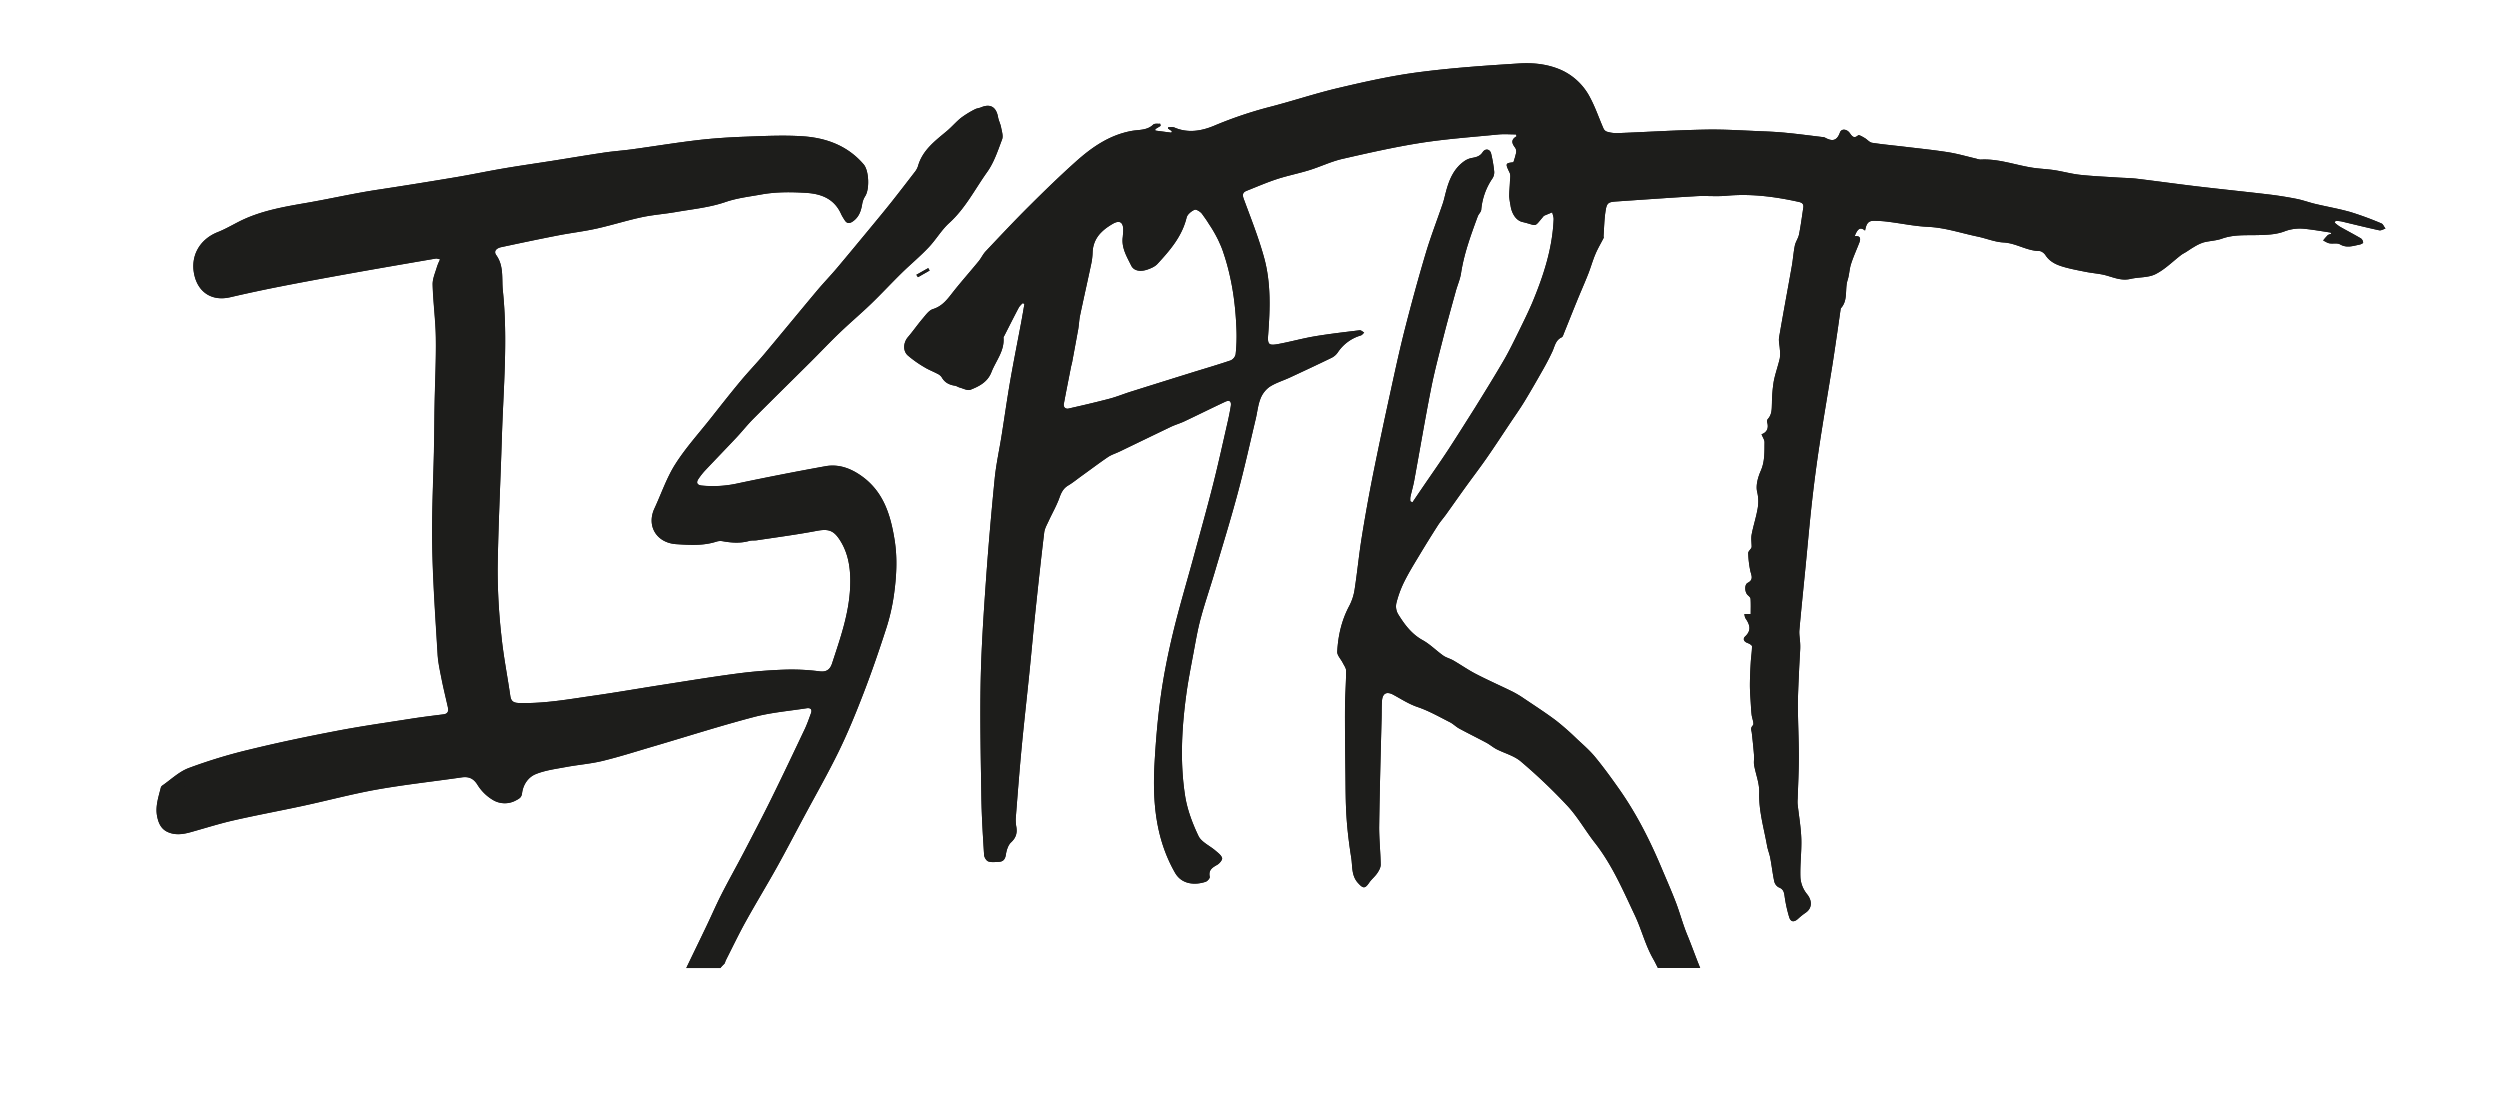 <svg height="100%" width="100%" xmlns="http://www.w3.org/2000/svg"  viewBox="0 0 1657.05 737.81"><path d="M615.24,177.71l-7.86,4.43c.35.53.7,1.06,1.06,1.58h0l7.75-4.42C615.87,178.77,615.55,178.24,615.24,177.71Zm48.27-93.42c-.44-2.28-1.62-4.42-2-6.71-1.23-6.73-5.16-9-11.26-6.41-1.27.55-2.77.61-4,1.26A63.86,63.86,0,0,0,637.15,78c-3.36,2.66-6.16,6-9.46,8.79-7.88,6.6-16.25,12.72-19.23,23.36a12.54,12.54,0,0,1-2.23,4c-5,6.52-10,13-15.08,19.44-4.85,6.1-9.83,12.11-14.8,18.12-7.18,8.68-14.34,17.37-21.62,26-4.22,5-8.77,9.71-13,14.72-11.73,14-23.29,28.1-35,42.07-5.2,6.19-10.81,12-16,18.25-6.59,7.91-12.94,16-19.32,24.1-8,10.16-16.84,19.86-23.75,30.74-5.78,9.06-9.28,19.56-13.85,29.39-5.45,11.69,1.44,22.84,14.43,23.69,8.9.57,17.78,1.14,26.49-1.64a8.92,8.92,0,0,1,4.13-.33c5.95,1.07,11.84,1.51,17.78-.18,1.58-.45,3.35-.17,5-.42,13.22-2,26.5-3.75,39.63-6.23,7.76-1.47,11.26-.43,15.51,6.23,6.18,9.68,7.19,20.68,6.7,31.44-.78,17.39-6.61,33.87-12,50.29-1.2,3.6-3.39,5.76-8.16,5.16a145.26,145.26,0,0,0-23.4-1.12c-10.45.37-20.93,1.2-31.3,2.57-16.73,2.2-33.39,4.95-50.06,7.55-14.89,2.31-29.73,4.92-44.64,7.05-16.58,2.37-33.11,5.43-50,4.93-3.39-.1-5.15-1.09-5.67-4.59-1.94-13.4-4.6-26.71-5.94-40.16a391.38,391.38,0,0,1-2.46-44.33c.4-28.91,1.9-57.8,2.78-86.7,1-32.52,4.06-65,.66-97.58-.83-7.9.82-16.25-4.39-23.52-2-2.86.58-4.7,3.29-5.28,12.52-2.68,25.06-5.33,37.63-7.78,8.48-1.65,17.09-2.65,25.52-4.52,10-2.22,19.86-5.36,29.9-7.53,7.46-1.61,15.15-2.13,22.68-3.45,11-1.92,22.29-3,32.7-6.57,7.82-2.7,15.7-3.59,23.57-5,10.05-1.85,20.23-1.78,30.44-1.11s18.61,4.2,23,14.28a34.83,34.83,0,0,0,2.13,3.61c1.63,2.76,3.53,2.49,5.85.76,3.78-2.81,5.1-6.75,5.84-11.14a14,14,0,0,1,2-5.33c3-4.57,2.56-16.9-1-21.06-10.8-12.62-25.26-17.73-41.13-18.68-12.5-.75-25.1-.13-37.65.34-10.44.38-20.91,1.06-31.29,2.27-14.5,1.71-28.92,4.08-43.4,6.07-6.07.83-12.2,1.23-18.26,2.13-11.58,1.72-23.13,3.68-34.7,5.51-10.85,1.71-21.74,3.25-32.56,5.1s-21.84,4.21-32.79,6q-24.94,4.2-49.94,8c-15.62,2.34-31,5.88-46.57,8.61-15.72,2.76-31.68,5.38-46.2,12.85-4.5,2.31-8.93,4.86-13.62,6.72-12.06,4.77-18.32,15.88-15.57,28.27,2.64,11.94,12,17.63,23.77,14.88q16.85-3.91,33.82-7.24c16-3.13,32.1-6.07,48.16-8.95,18.09-3.24,36.21-6.34,54.33-9.45.72-.13,1.53.28,2.86.55a39.23,39.23,0,0,0-2.06,4.74c-1.13,3.95-3,8-2.92,11.91.29,11.72,1.93,23.41,2.1,35.12.23,14.79-.54,29.59-.81,44.39-.18,9.23-.18,18.45-.37,27.68-.42,21.93-1.61,43.87-1.21,65.79.41,24,2.13,47.95,3.56,71.9.31,5.53,1.54,11,2.62,16.48,1.24,6.29,2.79,12.51,4.19,18.76.57,2.54.17,4.42-2.94,4.81-7.14.91-14.3,1.77-21.41,2.89-16.77,2.64-33.59,5-50.25,8.24-19.15,3.67-38.27,7.67-57.21,12.31a344.87,344.87,0,0,0-40,12.19c-6.41,2.42-11.75,7.66-17.54,11.66a2.5,2.5,0,0,0-.88,1.37c-1.51,6.18-3.7,12.26-2.44,18.82.86,4.44,2.55,8.39,6.86,10.41,4.94,2.31,10.07,1.65,15.14.24,9.53-2.64,19-5.67,28.61-7.87,15.37-3.51,30.88-6.36,46.29-9.69,16.35-3.53,32.55-7.89,49-10.81,18.52-3.27,37.28-5.3,55.92-8,4.79-.68,7.92.64,10.64,5.08a30.05,30.05,0,0,0,9.9,9.75,15.29,15.29,0,0,0,15.53.38c2.35-1.23,3.66-2,4-4.8.74-5.71,4.12-10.6,9.14-12.61,6.25-2.51,13.18-3.41,19.88-4.66,8.22-1.53,16.65-2.16,24.74-4.16,11.73-2.88,23.25-6.61,34.86-10,21.64-6.38,43.15-13.26,65-19,11.4-3,23.32-4,35-5.81,2.51-.4,3.87.69,2.87,3.39-1.28,3.49-2.48,7-4.07,10.38-7.34,15.49-14.69,31-22.27,46.35-5.84,11.86-12,23.58-18.1,35.3-4.89,9.37-10.09,18.58-14.89,28-3.48,6.82-6.5,13.87-9.81,20.77-4.47,9.35-9,18.66-13.5,28h22.59a28.35,28.35,0,0,1,2.55-2.73c.56-.53.66-1.52,1-2.27,4.36-8.57,8.5-17.25,13.15-25.65,6.69-12.07,13.87-23.86,20.6-35.91,6.18-11.07,12-22.31,18-33.48,7.82-14.6,16.05-29,23.3-43.86,6.12-12.6,11.43-25.63,16.46-38.71,5.35-13.9,10.19-28,14.77-42.18a132.58,132.58,0,0,0,5.13-22c1.76-12.31,2.5-24.73.49-37.14-2.63-16.3-7.28-31.59-21.51-41.9-7.23-5.24-15.34-8.37-24.31-6.75q-29,5.24-57.93,11.33a76,76,0,0,1-24,1.49c-3-.32-4.05-1.85-2.16-4.54a46.68,46.68,0,0,1,4.12-5.25c7.06-7.5,14.24-14.89,21.28-22.39,3.72-4,7.09-8.27,10.92-12.12,12.6-12.65,25.35-25.15,38-37.74,6.43-6.39,12.64-13,19.18-19.26,6.8-6.52,14-12.6,20.8-19.14s13.43-13.72,20.29-20.44c5.87-5.76,12.23-11,17.89-17,4.87-5.11,8.48-11.5,13.67-16.2,10.64-9.63,17-22.36,25.1-33.72,4.52-6.31,7.09-14.13,9.87-21.51C665.11,90.24,664,87,663.51,84.29Zm915,63.83a214.82,214.82,0,0,0-20.3-7.49c-7.73-2.23-15.72-3.59-23.56-5.46-4.19-1-8.27-2.53-12.49-3.36-6.15-1.21-12.36-2.2-18.59-2.94-15.64-1.86-31.31-3.44-47-5.3-13.4-1.59-26.76-3.47-40.16-5.09-4.1-.49-8.25-.51-12.38-.78-8.45-.57-16.92-.91-25.33-1.82-5.72-.63-11.34-2.21-17-3.09-4.48-.7-9-.85-13.55-1.48-11.81-1.66-23.17-6.22-35.36-5.52a10.42,10.42,0,0,1-2.84-.62c-6.22-1.45-12.37-3.26-18.65-4.26-9.48-1.5-19-2.46-28.58-3.61-7.29-.88-14.62-1.53-21.87-2.66-1.75-.28-3.2-2.2-4.89-3.17-1.4-.8-3.79-2.25-4.31-1.79-3,2.62-4.28.27-5.64-1.57-1.89-2.58-5.45-3.06-6.46-.24-2.1,5.87-5.42,5.84-10,3.29a5.7,5.7,0,0,0-2-.37c-7.87-.93-15.74-2-23.62-2.75-5.12-.51-10.27-.79-15.41-1-12.67-.47-25.36-1.38-38-1.13-19.64.37-39.26,1.6-58.89,2.36a22.89,22.89,0,0,1-6.59-1,4,4,0,0,1-2.21-2.1c-3-6.83-5.4-14-8.91-20.53a40.18,40.18,0,0,0-19-18.18c-9-4-18.67-5-28.18-4.38C984.44,43.48,962.12,45,940,47.91c-17.76,2.33-35.36,6.27-52.82,10.39-15.86,3.74-31.37,9-47.16,13a271.13,271.13,0,0,0-35.5,12.15c-8.31,3.43-17.16,4.9-26,1.12-1.21-.52-2.78-.2-4.19-.26-.06.28-.11.57-.19.85.88.59,1.75,1.19,2.62,1.79-.11.32-.22.64-.34,1l-10.66-1.4c0-.34,0-.67,0-1l3.51-2.12L769,82c-1.57.16-3.71-.28-4.6.58-4.11,4-9.64,3.33-14.39,4.22-14.7,2.72-26.24,10.79-36.91,20.32S692.15,126.68,682,136.78c-9.77,9.73-19.2,19.79-28.67,29.81-1.87,2-3,4.61-4.78,6.73-5.38,6.56-11,12.9-16.3,19.55-3.87,4.89-7.22,9.95-13.83,12-2.67.82-4.8,3.9-6.82,6.26-3.4,4-6.39,8.34-9.8,12.33-3,3.54-3.54,9-.1,12.12a74.12,74.12,0,0,0,11,7.79c2.74,1.71,5.83,2.85,8.7,4.38a6.83,6.83,0,0,1,2.8,2.32c2,3.54,5,5,8.83,5.59,1,.16,2,.91,3,1.18,2.41.63,5.29,2.25,7.19,1.49,5.78-2.28,11.35-5.09,13.91-11.67,2.94-7.56,8.79-14.07,8-22.94,0-.36.33-.75.52-1.13,3.21-6.3,6.39-12.63,9.7-18.89a14.37,14.37,0,0,1,2.58-2.79l1.1.52c-.71,4-1.38,8.06-2.13,12.08-2.42,12.88-5,25.72-7.25,38.62-2.12,12.21-3.84,24.48-5.79,36.72-1.51,9.49-3.61,18.92-4.56,28.47-2.24,22.64-4.23,45.32-5.82,68-1.54,21.87-3,43.78-3.46,65.7-.49,25.83.05,51.7.46,77.54.2,12.71,1,25.41,1.8,38.1.1,1.53,1.4,3.75,2.7,4.26,2,.77,4.38.41,6.61.36,3.06-.06,4.6-1.42,5.1-4.76.44-2.89,1.45-6.33,3.45-8.19,3.33-3.09,4.18-6.28,3.47-10.44a25.26,25.26,0,0,1-.3-6.26c1.22-15.43,2.4-30.87,3.86-46.28,1.58-16.67,3.5-33.31,5.18-50,1.34-13.16,2.5-26.35,3.88-39.51,1.86-17.64,3.76-35.26,5.88-52.87.31-2.62,1.78-5.14,2.92-7.62,2.35-5.13,5.23-10.07,7.14-15.36,1.22-3.44,2.56-6.25,5.8-8.19,3-1.79,5.7-4,8.52-6.05,6-4.29,11.81-8.7,17.87-12.82,2.28-1.54,5-2.36,7.56-3.57,11.39-5.49,22.75-11,34.17-16.48,2.89-1.37,6-2.24,8.91-3.61,9.06-4.27,18-8.75,27.11-13,2.93-1.36,4.2-.22,3.67,3s-1.18,6.59-1.93,9.85c-3.24,14.13-6.32,28.3-9.88,42.35-4.11,16.18-8.64,32.25-13,48.36-4.51,16.55-9.45,33-13.46,49.65-3.32,13.8-6.14,27.77-8.1,41.82-2.08,14.91-3.35,30-4.17,45-1.35,25.07.68,49.51,13.57,72.13,4.68,8.22,13.88,8.2,20.35,6,1.18-.41,2.87-2.37,2.68-3.26-1-4.51,1.7-6.13,5-8,1.52-.86,3.52-3.36,3.18-4.47-.58-1.9-2.71-3.43-4.39-4.88-3.81-3.28-9.33-5.66-11.3-9.77-4-8.41-7.44-17.54-8.85-26.71-3.42-22.19-2.22-44.55.77-66.76,1.25-9.25,3.06-18.44,4.78-27.62,1.43-7.67,2.74-15.39,4.75-22.91,2.65-9.89,6-19.59,8.93-29.41,5.37-18.14,11-36.23,15.86-54.49,4.34-16.13,7.92-32.47,11.8-48.73,1-4.32,1.44-8.86,3-12.94a17.7,17.7,0,0,1,6-8c4.1-2.7,9-4.14,13.53-6.24,9.32-4.33,18.64-8.68,27.88-13.18a10.74,10.74,0,0,0,4-3.6A27.71,27.71,0,0,1,902,222.33c.85-.27,1.49-1.24,2.23-1.88-1-.54-2.05-1.64-3-1.53-9.94,1.21-19.91,2.35-29.78,4-8.21,1.39-16.27,3.67-24.46,5.16-6.22,1.12-6.9.07-6.42-6.29,1.27-17,1.9-34.21-2.64-50.81-3.62-13.22-8.71-26-13.48-38.92-1.09-2.92-.9-4.52,1.88-5.62,6.72-2.67,13.37-5.56,20.23-7.8,7.12-2.31,14.52-3.75,21.67-6s14.23-5.66,21.6-7.35c17.51-4,35.1-8,52.83-10.75C959.3,92,976.19,90.79,993,89.14c3.88-.39,7.84-.06,11.76-.06l.54,1.22c-4.21,2.39-3.1,4.9-.95,7.68a4.83,4.83,0,0,1,.54,3.42,57.11,57.11,0,0,1-1.79,6.16c-5.42.6-5.4.83-2.47,6.92.79,1.66.27,4,.19,6-.1,3.24-.49,6.48-.48,9.72a50,50,0,0,0,.84,5.76c.62,4.89,3.27,10.11,8,11.19,10.06,2.32,7.2,4.06,13.66-3.53.18-.21.33-.51.56-.61,1.81-.78,3.64-1.53,5.46-2.28.33,1.55,1,3.11.93,4.65-.8,19.36-6.74,37.44-14.1,55.12C1013,206.78,1010,212.86,1007,219c-3.23,6.53-6.38,13.11-10,19.4-6.22,10.7-12.75,21.23-19.27,31.76C971.85,279.46,966,288.78,960,298c-5.42,8.27-11.12,16.36-16.7,24.53q-3.56,5.22-7.1,10.46l-1.39-.73a13.27,13.27,0,0,1,0-2.75c.8-3.65,1.88-7.24,2.55-10.91,3.73-20.28,7.15-40.62,11.14-60.85,2.28-11.58,5.33-23,8.25-34.48,2.57-10.12,5.4-20.17,8.17-30.24,1.1-4,2.84-7.83,3.47-11.86,2-13.1,6.55-25.43,11.09-37.77.57-1.54,2.15-2.84,2.31-4.36a43.42,43.42,0,0,1,7.5-20.91,7.41,7.41,0,0,0,1.06-4.79,88.68,88.68,0,0,0-2-11.54c-.73-3-3.84-3.64-5.62-.91s-4.23,3.28-7,3.8a12.89,12.89,0,0,0-4.58,1.75c-7.53,5-10.65,12.68-12.83,21-.68,2.56-1.23,5.16-2.08,7.66-3.73,10.93-7.93,21.72-11.23,32.78-4.88,16.38-9.38,32.88-13.62,49.43-3.49,13.63-6.49,27.4-9.48,41.15C917.81,277.21,913.8,296,910,314.92q-4.11,20.7-7.46,41.56c-1.82,11.43-2.93,23-4.69,34.4a34.21,34.21,0,0,1-3.49,10.67c-5.11,9.55-7.44,19.8-8,30.41-.13,2.38,2.42,4.88,3.65,7.36.85,1.7,2.23,3.47,2.22,5.2,0,8.37-.71,16.74-.74,25.12-.07,14.39.12,28.78.3,43.17.12,9.63.08,19.27.72,28.86.6,9,1.72,18,3.14,26.93.89,5.61,0,11.68,4.42,16.6,3.4,3.77,4.65,4,7.46-.16,1.53-2.26,3.8-4,5.33-6.29,1.13-1.66,2.31-3.76,2.28-5.65-.11-8.47-1.07-16.94-1-25.39.33-23.85,1-47.69,1.6-71.54.1-3.91,0-7.84.27-11.73.38-4.93,3.12-6.29,7.41-4,5.29,2.84,10.23,6.14,16.08,8.14C947,471.11,954,475.12,961,478.67c2.21,1.11,4,3,6.19,4.2,5.95,3.23,12,6.19,18,9.4,2.31,1.24,4.32,3,6.65,4.24,5.39,2.77,11.73,4.36,16.19,8.18a365.15,365.15,0,0,1,31,29.54c6.83,7.39,11.85,16.42,18.1,24.39,11.45,14.63,18.67,31.51,26.51,48.1,4.46,9.42,6.87,19.61,12.1,28.78.71,1.25,1.39,2.51,2,3.79.24.46.48.92.71,1.38s.31.62.46.93h28c-3-7.29-5.59-14.75-8.6-22-2.93-7.09-4.86-14.59-7.62-21.75-3.12-8.09-6.64-16-10-24-7.56-17.83-16.36-35-27.52-50.88-5.09-7.22-10.28-14.39-15.89-21.21-3.61-4.39-8-8.17-12.17-12.07a176.1,176.1,0,0,0-13.73-12.07c-6.87-5.16-14.12-9.84-21.26-14.64a67,67,0,0,0-7.76-4.63c-8-3.93-16.14-7.51-24-11.58-5.18-2.68-10-6.06-15.06-9-2.13-1.23-4.69-1.81-6.68-3.21-4.65-3.29-8.73-7.51-13.66-10.24-7.48-4.14-12.16-10.59-16.4-17.47a10.32,10.32,0,0,1-1-7.22,70.52,70.52,0,0,1,5-13.7c2.89-5.84,6.3-11.44,9.66-17q6.22-10.39,12.76-20.61c1.64-2.56,3.69-4.86,5.47-7.33,4.3-6,8.51-12,12.83-18,4.69-6.5,9.56-12.87,14.14-19.45,5.36-7.71,10.49-15.58,15.71-23.39,3.14-4.7,6.42-9.32,9.35-14.15,4.31-7.09,8.43-14.31,12.52-21.53,2.11-3.73,4.09-7.53,5.9-11.41,1.63-3.47,2.07-7.59,6.21-9.49.77-.35,1.12-1.77,1.52-2.75,2.87-7.07,5.68-14.18,8.57-21.25,2.44-6,5.06-11.86,7.43-17.86,1.74-4.39,3-9,4.84-13.32,1.55-3.68,3.64-7.14,5.45-10.72.16-.31-.08-.81-.06-1.22.37-5.25.46-10.54,1.2-15.73.92-6.42,1.64-6.82,8-7.25,17.42-1.18,34.83-2.44,52.26-3.45,6.64-.38,13.37.33,20-.28,16.26-1.5,32.13.56,47.94,4.07,2.58.57,3.32,1.62,3,3.91-.9,5.9-1.66,11.84-2.83,17.7-.51,2.53-2.25,4.82-2.77,7.35-.91,4.48-1.21,9.09-2,13.6-2.78,15.75-5.75,31.48-8.43,47.25-.42,2.46.35,5.11.47,7.68a24.17,24.17,0,0,1,0,6.19c-1.2,5.23-3.09,10.32-4.07,15.58a97.12,97.12,0,0,0-1.15,14.08c-.14,3.78.1,7.56-2.76,10.63a2.43,2.43,0,0,0-.42,2c1.14,3.92,0,6.76-3.72,8.07.79,2,2,3.64,2,5.28-.1,6.35.26,12.66-2.47,18.88-1.89,4.29-3.44,9.74-2.41,14a27.59,27.59,0,0,1,.1,12.19c-1,5.4-2.76,10.68-3.76,16.08-.49,2.68,0,5.53,0,8.31-.23,1.28-2.27,2.66-2.28,4a65.9,65.9,0,0,0,1.3,11.32c.5,3,2.78,6.16-1.64,8.41-2.29,1.17-2,6.2,0,8.08.77.71,1.84,1.61,1.9,2.48.22,3.29.09,6.6.09,10.11h-4.15a8.22,8.22,0,0,0,.59,2.66c2.83,4.1,4.38,8-.09,12.18-1.79,1.67-.83,3.5,1.64,4.39,1.12.4,2.86,1.42,2.86,2.16,0,3.54-.62,7.08-.82,10.62-.29,5.11-.56,10.22-.56,15.33,0,4.29.39,8.57.63,12.85.13,2.2.26,4.41.52,6.6.28,2.42,1.85,5.89.82,7-1.75,1.85-1,3-.75,4.71.59,5,1.11,10.1,1.52,15.16.18,2.15-.31,4.39.06,6.5,1.05,6,3.56,12,3.37,18-.38,12.24,3.11,23.71,5.21,35.46.48,2.71,1.59,5.3,2.1,8,1,5.2,1.56,10.48,2.68,15.65a6,6,0,0,0,3,3.91c2.91,1.09,3.44,3,3.82,5.73a90.86,90.86,0,0,0,3,13.81c1,3.48,3.22,3.72,5.92,1.28a40.48,40.48,0,0,1,4.87-3.91c4.63-3.07,4.58-8.13,1.06-12.45a19.66,19.66,0,0,1-4.35-10.76c-.37-8.62.85-17.31.58-25.94-.25-7.71-1.63-15.38-2.47-23.08a24.58,24.58,0,0,1,.05-3.32c.29-9.31.79-18.61.79-27.92,0-11.38-.61-22.76-.64-34.15,0-7.66.46-15.33.78-23,.2-4.81.54-9.62.76-14.43a40.9,40.9,0,0,0-.07-4.14c-.16-2.76-.72-5.54-.48-8.25,1.25-14,2.71-28,4.09-42,1.43-14.54,2.69-29.11,4.33-43.63q2.13-18.92,5-37.75c2.58-17,5.51-33.94,8.25-50.91,1.25-7.8,2.36-15.61,3.52-23.42.73-5,1.42-9.93,2.13-14.89a1.57,1.57,0,0,1,.25-.79c4.85-5.41,2.42-12.54,4.41-18.65,1.11-3.43,1.15-7.21,2.26-10.65,1.51-4.71,3.57-9.25,5.39-13.86,1.14-2.9.94-5-3-4.48,2-5.27,3.84-6.27,6.9-3.79.66-3.07,1.31-6.36,5.29-6.45a72.73,72.73,0,0,1,10.42.66c8.68,1.08,17.31,2.94,26,3.32,11.33.5,21.88,4.16,32.78,6.42,5.8,1.21,11.5,3.63,17.32,3.94,8.36.44,15.36,5.56,23.69,5.67,1.4,0,3.25,1.43,4.08,2.71,3.31,5.12,8.51,6.89,13.89,8.32,4.41,1.17,8.91,2,13.4,2.89,3.64.69,7.37,1,11,1.76,5.92,1.32,11.48,4.32,18,2.81,5.52-1.28,11.79-.74,16.64-3.17,6.26-3.13,11.42-8.43,17.08-12.75,1-.75,2.15-1.28,3.19-1.94,1.75-1.1,3.43-2.33,5.24-3.33a29.05,29.05,0,0,1,6.3-3c4-1.05,8.38-1.12,12.26-2.52,7.31-2.62,14.73-2.21,22.25-2.33,6.36-.1,13.1-.22,18.91-2.38a28.73,28.73,0,0,1,13.3-1.82c5.86.57,11.67,1.62,17.49,2.5.16,0,.26.42.53.89a6.54,6.54,0,0,0-2.32.81,40.67,40.67,0,0,0-3.1,3.57c1.39.65,2.73,1.62,4.19,1.88,2.32.42,5.17-.39,7,.68,4.48,2.62,8.66,1,13,.15.87-.18,2.34-.91,2.31-1.29a3.83,3.83,0,0,0-1.38-2.74c-4.63-2.72-9.4-5.19-14.07-7.85a28.76,28.76,0,0,1-3.43-2.67l.61-1.17a28.42,28.42,0,0,1,3.93.37c8.35,2,16.66,4.06,25,5.88,1.24.27,2.77-.74,4.17-1.15C1580.12,150.27,1579.56,148.55,1578.49,148.12ZM819,234.9a5.88,5.88,0,0,1-3.32,4c-8.66,2.94-17.46,5.49-26.19,8.21q-20.14,6.27-40.26,12.6c-4.65,1.47-9.18,3.35-13.88,4.58-2.22.59-4.45,1.15-6.69,1.71q-5,1.25-10.06,2.43l-3.37.78-6.73,1.54a2.79,2.79,0,0,1-2.79-.56,2.42,2.42,0,0,1-.27-.36,3.56,3.56,0,0,1-.26-2.45q1.13-6.06,2.32-12.11t2.38-12.09c.05-.27.12-.54.18-.81.14-.53.28-1.07.41-1.6l.18-.81c.33-1.8.67-3.61,1-5.41q1-5.41,2-10.83c.33-1.81.65-3.61,1-5.42.53-3,.59-6.13,1.22-9.13s1.21-5.71,1.83-8.57c1.85-8.56,3.77-17.12,5.58-25.69a41.89,41.89,0,0,0,.91-7.49,22.47,22.47,0,0,1,.22-2.53q.12-.81.3-1.59a21.25,21.25,0,0,1,.66-2.22,19,19,0,0,1,4.32-6.8l.52-.53a30.87,30.87,0,0,1,3.47-2.91h0c.42-.31.84-.6,1.27-.88.87-.58,1.77-1.13,2.7-1.66,2.36-1.35,4.15-1.55,5.31-.69l.26.23c.87.85,1.3,2.4,1.28,4.61,0,1.53-.19,3.07-.29,4.6-1,7.17,2.65,13,5.6,19a5.5,5.5,0,0,0,.75,1.16c2,2.45,5.78,2.92,10.12,1.39,2.31-.82,4.86-1.91,6.46-3.65,8.31-9,16.33-18.26,19.36-30.74a5.74,5.74,0,0,1,1.33-2.32l.34-.36a11.92,11.92,0,0,1,3.61-2.5c.91-.39,3,.77,4.31,2,.09.08.17.17.25.25a4.31,4.31,0,0,1,.41.5c.72,1,1.43,2,2.14,3s1.38,2,2,3,1.33,2.05,2,3.09,1.27,2.08,1.88,3.14,1.19,2.14,1.76,3.23l.84,1.64c.53,1.11,1,2.23,1.54,3.38.74,1.71,1.43,3.47,2,5.29q1.61,4.73,2.86,9.48a169,169,0,0,1,4.29,22.39c.81,6.45,1.29,13,1.52,19.52A111,111,0,0,1,819,234.9Z" style="fill:#1d1d1b"/><path d="M1578.49,148.12a214.82,214.82,0,0,0-20.3-7.49c-7.73-2.23-15.72-3.59-23.56-5.46-4.19-1-8.27-2.53-12.49-3.36-6.15-1.21-12.36-2.2-18.59-2.94-15.64-1.86-31.31-3.44-47-5.3-13.4-1.59-26.76-3.47-40.16-5.09-4.1-.49-8.25-.51-12.38-.78-8.45-.57-16.92-.91-25.33-1.82-5.72-.63-11.34-2.21-17-3.09-4.48-.7-9-.85-13.55-1.48-11.81-1.66-23.17-6.22-35.36-5.52a10.42,10.42,0,0,1-2.84-.62c-6.22-1.45-12.37-3.26-18.65-4.26-9.48-1.5-19-2.46-28.58-3.61-7.29-.88-14.62-1.53-21.87-2.66-1.75-.28-3.2-2.2-4.89-3.17-1.4-.8-3.79-2.25-4.31-1.79-3,2.62-4.28.27-5.64-1.57-1.89-2.58-5.45-3.06-6.46-.24-2.1,5.87-5.42,5.84-10,3.29a5.7,5.7,0,0,0-2-.37c-7.87-.93-15.74-2-23.62-2.75-5.12-.51-10.27-.79-15.41-1-12.67-.47-25.36-1.38-38-1.13-19.64.37-39.26,1.6-58.89,2.36a22.89,22.89,0,0,1-6.59-1,4,4,0,0,1-2.21-2.1c-3-6.83-5.4-14-8.91-20.53a40.18,40.18,0,0,0-19-18.18c-9-4-18.67-5-28.18-4.38C984.44,43.48,962.12,45,940,47.91c-17.76,2.33-35.36,6.27-52.82,10.39-15.86,3.74-31.37,9-47.16,13a271.13,271.13,0,0,0-35.5,12.15c-8.31,3.43-17.16,4.9-26,1.12-1.21-.52-2.78-.2-4.19-.26-.06.28-.11.57-.19.85.88.59,1.75,1.19,2.62,1.79-.11.32-.22.64-.34,1l-10.66-1.4c0-.34,0-.67,0-1l3.51-2.12L769,82c-1.57.16-3.71-.28-4.6.58-4.11,4-9.64,3.33-14.39,4.22-14.7,2.72-26.24,10.79-36.91,20.32S692.15,126.68,682,136.78c-9.77,9.73-19.2,19.79-28.67,29.81-1.87,2-3,4.61-4.78,6.73-5.38,6.56-11,12.9-16.3,19.55-3.87,4.89-7.22,9.95-13.83,12-2.67.82-4.8,3.9-6.82,6.26-3.4,4-6.39,8.34-9.8,12.33-3,3.54-3.54,9-.1,12.12a74.12,74.12,0,0,0,11,7.79c2.74,1.71,5.83,2.85,8.7,4.38a6.83,6.83,0,0,1,2.8,2.32c2,3.54,5,5,8.83,5.59,1,.16,2,.91,3,1.18,2.41.63,5.29,2.25,7.19,1.49,5.78-2.28,11.35-5.09,13.91-11.67,2.94-7.56,8.79-14.07,8-22.94,0-.36.33-.75.52-1.13,3.21-6.3,6.39-12.63,9.7-18.89a14.37,14.37,0,0,1,2.58-2.79l1.1.52c-.71,4-1.38,8.06-2.13,12.08-2.42,12.88-5,25.72-7.25,38.62-2.12,12.21-3.84,24.48-5.79,36.72-1.51,9.49-3.61,18.92-4.56,28.47-2.24,22.64-4.23,45.32-5.82,68-1.54,21.87-3,43.78-3.46,65.7-.49,25.83.05,51.7.46,77.54.2,12.71,1,25.41,1.8,38.1.1,1.53,1.4,3.75,2.7,4.26,2,.77,4.38.41,6.61.36,3.06-.06,4.6-1.42,5.1-4.76.44-2.89,1.45-6.33,3.45-8.19,3.33-3.09,4.18-6.28,3.47-10.44a25.26,25.26,0,0,1-.3-6.26c1.22-15.43,2.4-30.87,3.86-46.28,1.58-16.67,3.5-33.31,5.18-50,1.34-13.16,2.5-26.35,3.88-39.51,1.86-17.64,3.76-35.26,5.88-52.87.31-2.62,1.78-5.14,2.92-7.62,2.35-5.13,5.23-10.07,7.14-15.36,1.22-3.44,2.56-6.25,5.8-8.19,3-1.79,5.7-4,8.52-6.05,6-4.29,11.81-8.7,17.87-12.82,2.28-1.54,5-2.36,7.56-3.57,11.39-5.49,22.75-11,34.17-16.48,2.89-1.37,6-2.24,8.91-3.61,9.06-4.27,18-8.75,27.11-13,2.93-1.36,4.2-.22,3.67,3s-1.18,6.59-1.93,9.85c-3.24,14.13-6.32,28.3-9.88,42.35-4.11,16.18-8.64,32.25-13,48.36-4.51,16.55-9.45,33-13.46,49.65-3.32,13.8-6.14,27.77-8.1,41.82-2.08,14.91-3.35,30-4.17,45-1.35,25.07.68,49.51,13.57,72.13,4.68,8.22,13.88,8.2,20.35,6,1.18-.41,2.87-2.37,2.68-3.26-1-4.51,1.7-6.13,5-8,1.52-.86,3.52-3.36,3.18-4.47-.58-1.9-2.71-3.43-4.39-4.88-3.81-3.28-9.33-5.66-11.3-9.77-4-8.41-7.44-17.54-8.85-26.71-3.42-22.19-2.22-44.55.77-66.76,1.25-9.25,3.06-18.44,4.78-27.62,1.43-7.67,2.74-15.39,4.75-22.91,2.65-9.89,6-19.59,8.93-29.41,5.37-18.14,11-36.23,15.86-54.49,4.34-16.13,7.92-32.47,11.8-48.73,1-4.32,1.44-8.86,3-12.94a17.7,17.7,0,0,1,6-8c4.1-2.7,9-4.14,13.53-6.24,9.32-4.33,18.64-8.68,27.88-13.18a10.74,10.74,0,0,0,4-3.6A27.71,27.71,0,0,1,902,222.33c.85-.27,1.49-1.24,2.23-1.88-1-.54-2.05-1.64-3-1.53-9.94,1.21-19.91,2.35-29.78,4-8.21,1.39-16.27,3.67-24.46,5.16-6.22,1.12-6.9.07-6.42-6.29,1.27-17,1.9-34.21-2.64-50.81-3.62-13.22-8.71-26-13.48-38.92-1.09-2.92-.9-4.52,1.88-5.62,6.72-2.67,13.37-5.56,20.23-7.8,7.12-2.31,14.52-3.75,21.67-6s14.23-5.66,21.6-7.35c17.51-4,35.1-8,52.83-10.75C959.3,92,976.19,90.79,993,89.14c3.88-.39,7.84-.06,11.76-.06l.54,1.22c-4.21,2.39-3.1,4.9-.95,7.68a4.83,4.83,0,0,1,.54,3.42,57.11,57.11,0,0,1-1.79,6.16c-5.42.6-5.4.83-2.47,6.92.79,1.66.27,4,.19,6-.1,3.24-.49,6.48-.48,9.72a50,50,0,0,0,.84,5.76c.62,4.89,3.27,10.11,8,11.19,10.06,2.32,7.2,4.06,13.66-3.53.18-.21.33-.51.56-.61,1.81-.78,3.64-1.53,5.46-2.28.33,1.55,1,3.11.93,4.65-.8,19.36-6.74,37.44-14.1,55.12C1013,206.78,1010,212.86,1007,219c-3.23,6.53-6.38,13.11-10,19.4-6.22,10.7-12.75,21.23-19.27,31.76C971.85,279.46,966,288.78,960,298c-5.42,8.27-11.12,16.36-16.7,24.53q-3.56,5.22-7.1,10.46l-1.39-.73a13.27,13.27,0,0,1,0-2.75c.8-3.65,1.88-7.24,2.55-10.91,3.73-20.28,7.15-40.62,11.14-60.85,2.28-11.58,5.33-23,8.25-34.48,2.57-10.12,5.4-20.17,8.17-30.24,1.1-4,2.84-7.83,3.47-11.86,2-13.1,6.55-25.43,11.09-37.77.57-1.54,2.15-2.84,2.31-4.36a43.42,43.42,0,0,1,7.5-20.91,7.41,7.41,0,0,0,1.06-4.79,88.68,88.68,0,0,0-2-11.54c-.73-3-3.84-3.64-5.62-.91s-4.23,3.28-7,3.8a12.89,12.89,0,0,0-4.58,1.75c-7.53,5-10.65,12.68-12.83,21-.68,2.56-1.23,5.16-2.08,7.66-3.73,10.93-7.93,21.72-11.23,32.78-4.88,16.38-9.38,32.88-13.62,49.43-3.49,13.63-6.49,27.4-9.48,41.15C917.81,277.21,913.8,296,910,314.92q-4.11,20.7-7.46,41.56c-1.82,11.43-2.93,23-4.69,34.4a34.21,34.21,0,0,1-3.49,10.67c-5.11,9.55-7.44,19.8-8,30.41-.13,2.38,2.42,4.88,3.65,7.36.85,1.7,2.23,3.47,2.22,5.2,0,8.37-.71,16.74-.74,25.12-.07,14.39.12,28.78.3,43.17.12,9.63.08,19.27.72,28.86.6,9,1.72,18,3.14,26.93.89,5.61,0,11.68,4.42,16.6,3.4,3.77,4.65,4,7.46-.16,1.53-2.26,3.8-4,5.33-6.29,1.13-1.66,2.31-3.76,2.28-5.65-.11-8.47-1.07-16.94-1-25.39.33-23.85,1-47.69,1.6-71.54.1-3.91,0-7.84.27-11.73.38-4.93,3.12-6.29,7.41-4,5.29,2.84,10.23,6.14,16.08,8.14C947,471.11,954,475.12,961,478.67c2.21,1.11,4,3,6.19,4.2,5.95,3.23,12,6.19,18,9.4,2.31,1.24,4.32,3,6.65,4.24,5.39,2.77,11.73,4.36,16.19,8.18a365.15,365.15,0,0,1,31,29.54c6.83,7.39,11.85,16.42,18.1,24.39,11.45,14.63,18.67,31.51,26.51,48.1,4.46,9.42,6.87,19.61,12.1,28.78.71,1.25,1.39,2.51,2,3.79.24.46.48.92.71,1.38s.31.62.46.93h28c-3-7.29-5.59-14.75-8.6-22-2.93-7.09-4.86-14.59-7.62-21.75-3.12-8.09-6.64-16-10-24-7.56-17.83-16.36-35-27.52-50.88-5.09-7.22-10.28-14.39-15.89-21.21-3.61-4.39-8-8.17-12.17-12.07a176.1,176.1,0,0,0-13.73-12.07c-6.87-5.16-14.12-9.84-21.26-14.64a67,67,0,0,0-7.76-4.63c-8-3.93-16.14-7.51-24-11.58-5.18-2.68-10-6.06-15.06-9-2.13-1.23-4.69-1.81-6.68-3.21-4.65-3.29-8.73-7.51-13.66-10.24-7.48-4.14-12.16-10.59-16.4-17.47a10.32,10.32,0,0,1-1-7.22,70.52,70.52,0,0,1,5-13.7c2.89-5.84,6.3-11.44,9.66-17q6.22-10.39,12.76-20.61c1.64-2.56,3.69-4.86,5.47-7.33,4.3-6,8.51-12,12.83-18,4.69-6.5,9.56-12.87,14.14-19.45,5.36-7.71,10.49-15.58,15.71-23.39,3.14-4.7,6.42-9.32,9.35-14.15,4.31-7.09,8.43-14.31,12.52-21.53,2.11-3.73,4.09-7.53,5.9-11.41,1.63-3.47,2.07-7.59,6.21-9.49.77-.35,1.12-1.77,1.52-2.75,2.87-7.07,5.68-14.18,8.57-21.25,2.44-6,5.06-11.86,7.43-17.86,1.74-4.39,3-9,4.84-13.32,1.55-3.68,3.64-7.14,5.45-10.72.16-.31-.08-.81-.06-1.22.37-5.25.46-10.54,1.2-15.73.92-6.42,1.64-6.82,8-7.25,17.42-1.18,34.83-2.44,52.26-3.45,6.64-.38,13.37.33,20-.28,16.26-1.5,32.13.56,47.94,4.07,2.58.57,3.32,1.62,3,3.91-.9,5.9-1.66,11.84-2.83,17.7-.51,2.53-2.25,4.82-2.77,7.35-.91,4.48-1.21,9.09-2,13.6-2.78,15.75-5.75,31.48-8.43,47.25-.42,2.46.35,5.11.47,7.68a24.17,24.17,0,0,1,0,6.19c-1.2,5.23-3.09,10.32-4.07,15.58a97.12,97.12,0,0,0-1.15,14.08c-.14,3.78.1,7.56-2.76,10.63a2.43,2.43,0,0,0-.42,2c1.14,3.92,0,6.76-3.72,8.07.79,2,2,3.64,2,5.28-.1,6.35.26,12.66-2.47,18.88-1.89,4.29-3.44,9.74-2.41,14a27.59,27.59,0,0,1,.1,12.19c-1,5.4-2.76,10.68-3.76,16.08-.49,2.68,0,5.53,0,8.31-.23,1.28-2.27,2.66-2.28,4a65.9,65.9,0,0,0,1.3,11.32c.5,3,2.78,6.16-1.64,8.41-2.29,1.17-2,6.2,0,8.08.77.71,1.84,1.61,1.9,2.48.22,3.29.09,6.6.09,10.11h-4.15a8.22,8.22,0,0,0,.59,2.66c2.83,4.1,4.38,8-.09,12.18-1.79,1.67-.83,3.5,1.64,4.39,1.12.4,2.86,1.42,2.86,2.16,0,3.54-.62,7.08-.82,10.62-.29,5.11-.56,10.22-.56,15.33,0,4.29.39,8.57.63,12.85.13,2.2.26,4.41.52,6.6.28,2.42,1.85,5.89.82,7-1.75,1.85-1,3-.75,4.71.59,5,1.11,10.1,1.52,15.16.18,2.15-.31,4.39.06,6.5,1.05,6,3.56,12,3.37,18-.38,12.24,3.11,23.71,5.21,35.46.48,2.71,1.59,5.3,2.1,8,1,5.2,1.56,10.48,2.68,15.65a6,6,0,0,0,3,3.91c2.91,1.09,3.44,3,3.82,5.73a90.86,90.86,0,0,0,3,13.81c1,3.48,3.22,3.72,5.92,1.28a40.48,40.48,0,0,1,4.87-3.91c4.63-3.07,4.58-8.13,1.06-12.45a19.66,19.66,0,0,1-4.35-10.76c-.37-8.62.85-17.31.58-25.94-.25-7.71-1.63-15.38-2.47-23.08a24.58,24.58,0,0,1,.05-3.32c.29-9.31.79-18.61.79-27.92,0-11.38-.61-22.76-.64-34.15,0-7.66.46-15.33.78-23,.2-4.81.54-9.62.76-14.43a40.9,40.9,0,0,0-.07-4.14c-.16-2.76-.72-5.54-.48-8.25,1.25-14,2.71-28,4.09-42,1.43-14.54,2.69-29.11,4.33-43.63q2.13-18.92,5-37.75c2.58-17,5.51-33.94,8.25-50.91,1.25-7.8,2.36-15.61,3.52-23.42.73-5,1.42-9.93,2.13-14.89a1.57,1.57,0,0,1,.25-.79c4.85-5.41,2.42-12.54,4.41-18.65,1.11-3.43,1.15-7.21,2.26-10.65,1.51-4.71,3.57-9.25,5.39-13.86,1.14-2.9.94-5-3-4.48,2-5.27,3.84-6.27,6.9-3.79.66-3.07,1.31-6.36,5.29-6.45a72.73,72.73,0,0,1,10.42.66c8.68,1.08,17.31,2.94,26,3.32,11.33.5,21.88,4.16,32.78,6.42,5.8,1.21,11.5,3.63,17.32,3.94,8.36.44,15.36,5.56,23.69,5.67,1.4,0,3.25,1.43,4.08,2.71,3.31,5.12,8.51,6.89,13.89,8.32,4.41,1.17,8.91,2,13.4,2.89,3.64.69,7.37,1,11,1.76,5.92,1.32,11.48,4.32,18,2.81,5.52-1.28,11.79-.74,16.64-3.17,6.26-3.13,11.42-8.43,17.08-12.75,1-.75,2.15-1.28,3.19-1.94,1.75-1.1,3.43-2.33,5.24-3.33a29.05,29.05,0,0,1,6.3-3c4-1.05,8.38-1.12,12.26-2.52,7.31-2.62,14.73-2.21,22.25-2.33,6.36-.1,13.1-.22,18.91-2.38a28.73,28.73,0,0,1,13.3-1.82c5.86.57,11.67,1.62,17.49,2.5.16,0,.26.42.53.89a6.54,6.54,0,0,0-2.32.81,40.67,40.67,0,0,0-3.1,3.57c1.39.65,2.73,1.62,4.19,1.88,2.32.42,5.17-.39,7,.68,4.48,2.62,8.66,1,13,.15.87-.18,2.34-.91,2.31-1.29a3.83,3.83,0,0,0-1.38-2.74c-4.63-2.72-9.4-5.19-14.07-7.85a28.76,28.76,0,0,1-3.43-2.67l.61-1.17a28.42,28.42,0,0,1,3.93.37c8.35,2,16.66,4.06,25,5.88,1.24.27,2.77-.74,4.17-1.15C1580.12,150.27,1579.56,148.55,1578.49,148.12ZM819,234.9a5.88,5.88,0,0,1-3.32,4c-8.66,2.94-17.46,5.49-26.19,8.21q-20.14,6.27-40.26,12.6c-4.65,1.47-9.18,3.35-13.88,4.58-2.22.59-4.45,1.15-6.69,1.71q-5,1.25-10.06,2.43l-3.37.78-6.73,1.54a2.79,2.79,0,0,1-2.79-.56,1.54,1.54,0,0,1-.27-.36,3.56,3.56,0,0,1-.26-2.45q1.13-6.06,2.32-12.11t2.38-12.09c.05-.27.12-.54.18-.81.13-.53.28-1.07.41-1.6l.18-.81c.33-1.8.67-3.61,1-5.41q1-5.41,2-10.83c.33-1.81.65-3.61,1-5.42.53-3,.59-6.13,1.22-9.13s1.21-5.71,1.83-8.57c1.85-8.57,3.76-17.12,5.58-25.69a41.89,41.89,0,0,0,.91-7.49,22.47,22.47,0,0,1,.22-2.53q.12-.81.3-1.59a21.25,21.25,0,0,1,.66-2.22,18.07,18.07,0,0,1,.9-2.06,19.86,19.86,0,0,1,3.42-4.74l.52-.53a29,29,0,0,1,3.47-2.91h0c.42-.31.84-.6,1.27-.88.87-.58,1.77-1.13,2.7-1.66,2.36-1.35,4.15-1.55,5.31-.69l.26.23c.87.85,1.3,2.4,1.28,4.61,0,1.53-.19,3.07-.29,4.6-1,7.17,2.65,13,5.6,19a5.5,5.5,0,0,0,.75,1.16c2,2.45,5.78,2.92,10.12,1.39,2.31-.82,4.86-1.91,6.46-3.65,8.31-9,16.33-18.26,19.36-30.74a5.74,5.74,0,0,1,1.33-2.32,3.89,3.89,0,0,1,.34-.36,11.92,11.92,0,0,1,3.61-2.5c.91-.39,3,.77,4.31,2,.09.08.17.17.25.25a4.31,4.31,0,0,1,.41.5c.72,1,1.43,2,2.14,3s1.38,2,2,3,1.33,2.05,2,3.09,1.27,2.08,1.88,3.14,1.19,2.14,1.76,3.23l.84,1.64c.53,1.11,1,2.23,1.54,3.38.74,1.71,1.43,3.47,2,5.29q1.61,4.73,2.86,9.48a169,169,0,0,1,4.29,22.39c.81,6.45,1.29,13,1.52,19.52A111,111,0,0,1,819,234.9Zm350.32,239.57a6.42,6.42,0,0,1-.6-.42l-.28-.22a2.89,2.89,0,0,1-.25-.24,4,4,0,0,1-.93-4.24.66.66,0,0,1,.21-.3,2.09,2.09,0,0,1,.54-.33c.48-.22,1.09-.4,1.53-.64q1.22,3.17,2.41,6.31l-1.61.62C1170,474.84,1169.69,474.66,1169.36,474.47Zm7.81,86q-3-21.53-6-43l2.26-.27q2.31,21.6,4.61,43.2Zm330.9-420.64c5.88,2.06,12.39-1.72,18.12,2.46.75.56,2.31.19,3.47,0,5.48-.83,10.78-.85,15.62,3.4C1540.65,147.92,1522.77,145.2,1508.07,139.88Z" style="fill:#1d1d1b"/><path d="M663.52,84.29c-.44-2.28-1.62-4.42-2-6.71-1.23-6.73-5.16-9-11.26-6.41-1.27.55-2.78.61-4,1.26A63.86,63.86,0,0,0,637.16,78c-3.36,2.66-6.16,6-9.46,8.79-7.88,6.6-16.25,12.72-19.23,23.36a12.54,12.54,0,0,1-2.23,4c-5,6.52-10,13-15.08,19.44-4.85,6.1-9.83,12.11-14.8,18.12-7.18,8.68-14.34,17.37-21.62,26-4.22,5-8.77,9.71-13,14.72-11.73,14-23.29,28.1-35,42.07-5.2,6.19-10.81,12-16,18.25-6.59,7.91-12.94,16-19.33,24.1-8,10.16-16.83,19.86-23.75,30.74-5.77,9.06-9.27,19.56-13.84,29.39-5.45,11.69,1.44,22.84,14.43,23.69,8.9.57,17.78,1.14,26.49-1.64a8.92,8.92,0,0,1,4.13-.33c6,1.07,11.84,1.51,17.78-.18,1.58-.45,3.35-.17,5-.42,13.22-2,26.5-3.75,39.63-6.23,7.76-1.47,11.26-.43,15.51,6.23,6.18,9.68,7.19,20.68,6.7,31.44-.78,17.39-6.61,33.87-12,50.29-1.2,3.6-3.39,5.76-8.16,5.16a145.26,145.26,0,0,0-23.4-1.12c-10.45.37-20.93,1.2-31.3,2.57-16.73,2.2-33.39,4.95-50.06,7.55-14.89,2.31-29.73,4.92-44.64,7.05-16.58,2.37-33.11,5.43-50,4.93-3.39-.1-5.16-1.09-5.67-4.59-1.95-13.4-4.6-26.71-5.95-40.16a393.71,393.71,0,0,1-2.45-44.33c.39-28.91,1.9-57.8,2.78-86.7,1-32.52,4.05-65,.66-97.58-.83-7.9.82-16.25-4.39-23.52-2.05-2.86.58-4.7,3.28-5.28,12.53-2.68,25.07-5.33,37.64-7.78,8.48-1.65,17.09-2.65,25.52-4.52,10-2.22,19.86-5.36,29.9-7.53,7.46-1.61,15.15-2.13,22.68-3.45,11-1.92,22.29-3,32.7-6.57,7.82-2.7,15.7-3.59,23.57-5,10.05-1.85,20.23-1.78,30.44-1.11s18.61,4.2,23,14.28a34.83,34.83,0,0,0,2.13,3.61c1.63,2.76,3.53,2.49,5.85.76,3.78-2.81,5.1-6.75,5.84-11.14a14,14,0,0,1,2-5.33c3-4.57,2.56-16.9-1-21.06-10.8-12.62-25.27-17.73-41.13-18.68-12.5-.75-25.1-.13-37.65.34-10.44.38-20.91,1.06-31.29,2.27-14.5,1.71-28.92,4.08-43.4,6.07-6.07.83-12.2,1.23-18.26,2.13-11.58,1.72-23.13,3.68-34.7,5.51-10.85,1.71-21.74,3.25-32.57,5.1s-21.83,4.21-32.78,6q-24.94,4.2-50,8c-15.61,2.34-31,5.88-46.56,8.61C188.44,137,172.48,139.63,158,147.1c-4.5,2.31-8.92,4.86-13.61,6.72-12.06,4.77-18.33,15.88-15.58,28.27,2.65,11.94,12,17.63,23.78,14.88q16.84-3.91,33.82-7.24c16-3.13,32.09-6.07,48.16-8.95,18.09-3.24,36.21-6.34,54.33-9.45.72-.13,1.53.28,2.85.55a40.69,40.69,0,0,0-2,4.74c-1.13,3.95-3,8-2.93,11.91.3,11.72,1.94,23.41,2.11,35.12.22,14.79-.54,29.59-.82,44.39-.17,9.23-.17,18.45-.36,27.68-.43,21.93-1.61,43.87-1.22,65.79.42,24,2.14,47.95,3.56,71.9.32,5.53,1.55,11,2.63,16.48,1.24,6.29,2.79,12.51,4.19,18.76.57,2.54.16,4.42-2.94,4.81-7.15.91-14.3,1.77-21.41,2.89-16.77,2.64-33.59,5-50.25,8.24C203.06,488.26,184,492.26,165,496.9a344.71,344.71,0,0,0-40,12.19c-6.41,2.42-11.75,7.66-17.55,11.66a2.49,2.49,0,0,0-.87,1.37c-1.51,6.18-3.7,12.26-2.44,18.82.86,4.44,2.54,8.39,6.85,10.41,4.94,2.31,10.08,1.65,15.15.24,9.53-2.64,19-5.67,28.61-7.87,15.37-3.51,30.88-6.36,46.29-9.69,16.35-3.53,32.55-7.89,49-10.81,18.53-3.27,37.29-5.3,55.93-8,4.78-.68,7.92.64,10.64,5.08a30,30,0,0,0,9.9,9.75,15.29,15.29,0,0,0,15.53.38c2.35-1.23,3.66-2,4-4.8.74-5.71,4.12-10.6,9.14-12.61,6.25-2.51,13.18-3.41,19.88-4.66,8.22-1.53,16.65-2.16,24.74-4.16,11.73-2.88,23.25-6.61,34.85-10,21.65-6.38,43.16-13.26,65-19,11.4-3,23.32-4,35-5.81,2.52-.4,3.88.69,2.88,3.39-1.28,3.49-2.48,7-4.07,10.38-7.34,15.49-14.69,31-22.27,46.35-5.84,11.86-12,23.58-18.1,35.3-4.89,9.37-10.09,18.58-14.89,28-3.48,6.82-6.5,13.87-9.81,20.77-4.47,9.35-9,18.66-13.5,28h22.59a28.35,28.35,0,0,1,2.55-2.73c.56-.53.66-1.52,1-2.27,4.36-8.57,8.5-17.25,13.15-25.65,6.68-12.07,13.87-23.86,20.6-35.91,6.18-11.07,12-22.31,18-33.48,7.82-14.6,16.05-29,23.29-43.86,6.13-12.6,11.44-25.63,16.47-38.71,5.35-13.9,10.19-28,14.77-42.18a132.58,132.58,0,0,0,5.13-22c1.76-12.31,2.5-24.73.49-37.14-2.63-16.3-7.28-31.59-21.51-41.9-7.23-5.24-15.34-8.37-24.31-6.75q-29,5.24-57.93,11.33a76,76,0,0,1-24,1.49c-3-.32-4-1.85-2.16-4.54a46.68,46.68,0,0,1,4.12-5.25c7.06-7.5,14.24-14.89,21.28-22.39,3.72-4,7.09-8.27,10.92-12.12,12.6-12.65,25.35-25.15,38-37.74,6.43-6.39,12.64-13,19.18-19.26,6.8-6.52,14-12.6,20.8-19.14s13.43-13.72,20.28-20.44c5.88-5.76,12.24-11,17.9-17,4.87-5.11,8.48-11.5,13.67-16.2,10.64-9.63,17-22.36,25.1-33.72,4.52-6.31,7.09-14.13,9.87-21.51C665.12,90.24,664,87,663.52,84.29ZM124.23,526.72c-2.91-.47-2.88-2.44-1.41-6l3.78,4.49C125.8,525.72,124.92,526.83,124.23,526.72ZM295.47,246.4c-1-.75-2.7-1.31-3-2.28a46.51,46.51,0,0,1-1.15-7c.1-1.61-.15-2.67.26-3.22a16.38,16.38,0,0,1,2.88-2.47c.69.86,1.84,1.65,2,2.6a64.39,64.39,0,0,1,.77,9.5C297.22,244.48,296.09,245.44,295.47,246.4Z" style="fill:#1d1d1b"/><path d="M607.38,182.14l7.87-4.43.93,1.59-7.74,4.42Z" style="fill:#1d1d1b"/><path d="M718.64,268.42q5-1.19,10.06-2.43C725.35,266.83,722,267.63,718.64,268.42Z" style="fill:#1d1d1b"/><path d="M749.86,176a5.93,5.93,0,0,0,.75,1.16A5.5,5.5,0,0,1,749.86,176Z" style="fill:#1d1d1b"/><path d="M818.17,199.49a169,169,0,0,0-4.29-22.39A167.4,167.4,0,0,1,818.17,199.49Z" style="fill:#1d1d1b"/><path d="M1545.29,145.75c-4.64,2.18-22.63-.57-37.35-5.92,5.91,2.16,12.48-1.71,18.24,2.51.76.56,2.33.18,3.48,0C1535.15,141.52,1540.44,141.5,1545.29,145.75Z" style="fill:#1d1d1b"/><path d="M1173.43,517.19q2.29,21.6,4.61,43.21l-.87.12q-3-21.53-6-43Z" style="fill:#1d1d1b"/><path d="M1170.39,475c-2.38-1.1-4-2.78-3.08-5.67.17-.59,1.49-.85,2.28-1.26l2.41,6.31Z" style="fill:#1d1d1b"/><path d="M291.32,237.11c.1-1.61-.16-2.67.26-3.23a16.32,16.32,0,0,1,2.87-2.46c.7.86,1.85,1.65,2,2.6a63,63,0,0,1,.76,9.5c0,1-1.13,1.91-1.74,2.87-1-.74-2.71-1.3-3-2.28A45.16,45.16,0,0,1,291.32,237.11Z" style="fill:#1d1d1b"/><path d="M122.82,520.68l3.77,4.48c-.79.56-1.68,1.67-2.36,1.56C121.32,526.24,121.35,524.28,122.82,520.68Z" style="fill:#1d1d1b"/></svg>
